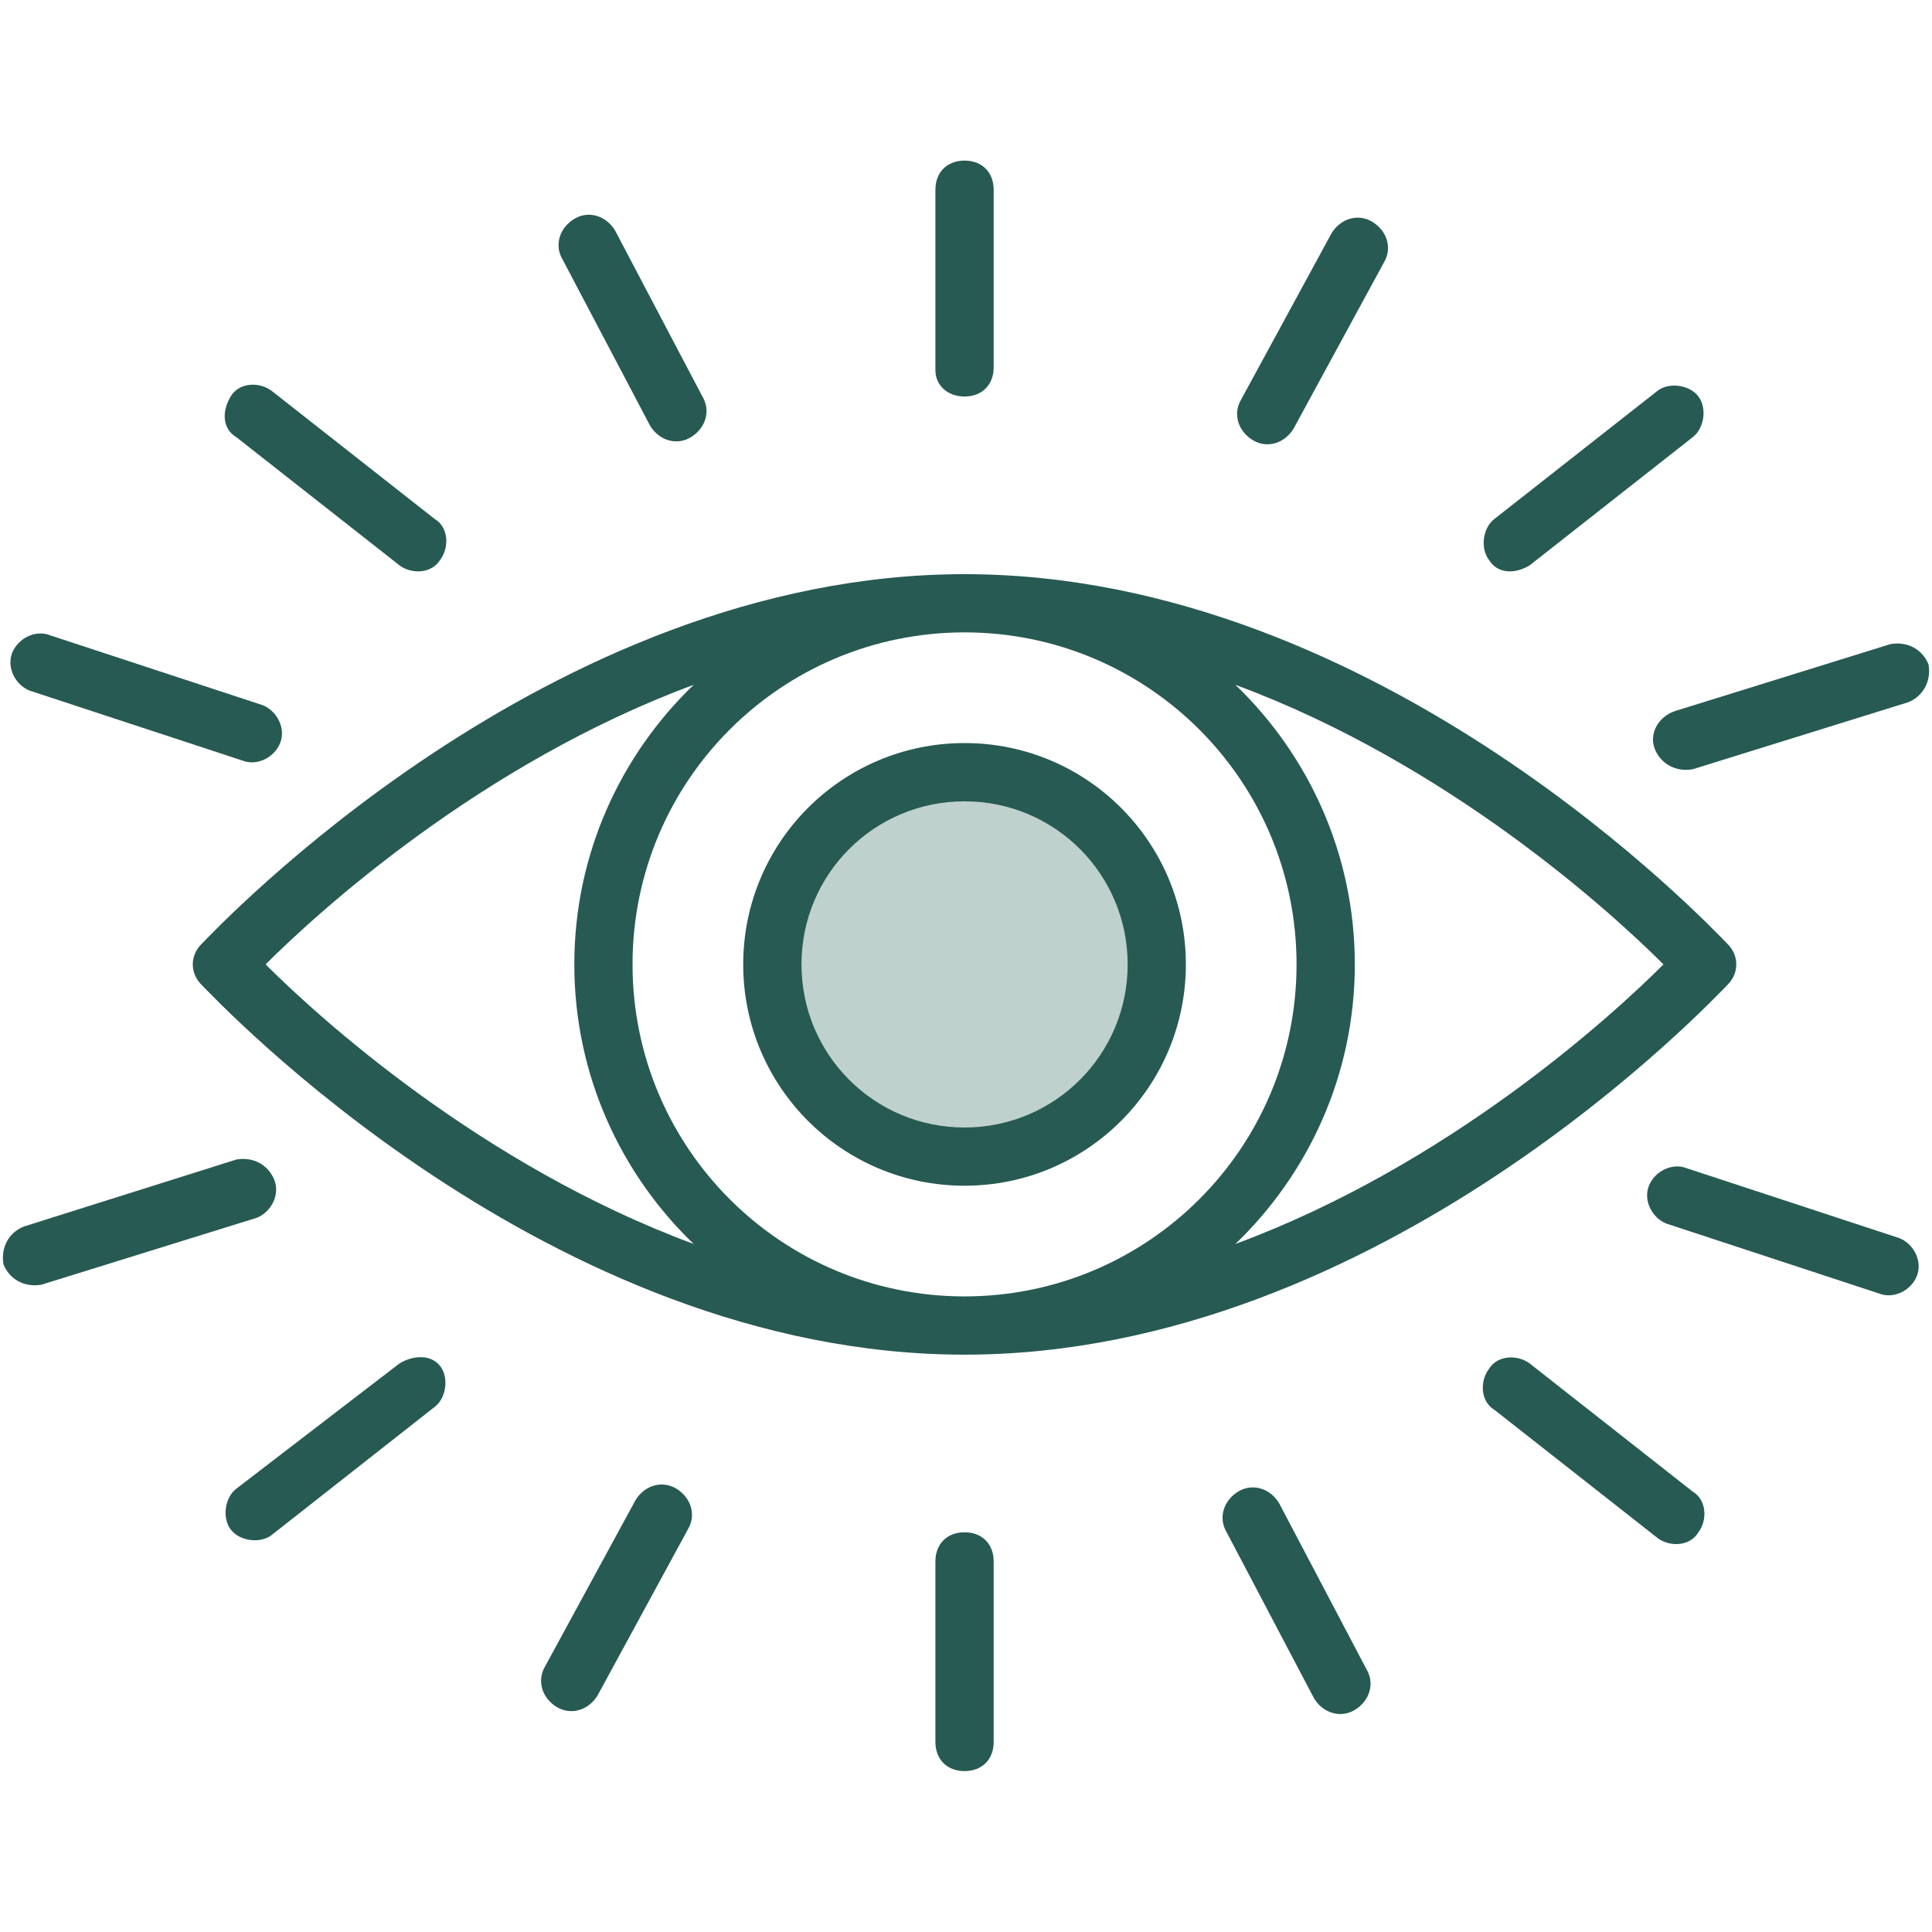 <svg xmlns="http://www.w3.org/2000/svg" xmlns:xlink="http://www.w3.org/1999/xlink" width="200" zoomAndPan="magnify" viewBox="0 0 150 150" height="200" preserveAspectRatio="xMidYMid meet" version="1.0"><defs><clipPath id="ae41ba5462"><path d="M 58.734 47.734 L 91.266 47.734 L 91.266 80.266 L 58.734 80.266 Z M 58.734 47.734 " clip-rule="nonzero"/></clipPath><clipPath id="5baf004c97"><path d="M 75 47.734 C 66.016 47.734 58.734 55.016 58.734 64 C 58.734 72.984 66.016 80.266 75 80.266 C 83.984 80.266 91.266 72.984 91.266 64 C 91.266 55.016 83.984 47.734 75 47.734 Z M 75 47.734 " clip-rule="nonzero"/></clipPath><clipPath id="534f1fd516"><path d="M 0.734 0.734 L 33.266 0.734 L 33.266 33.266 L 0.734 33.266 Z M 0.734 0.734 " clip-rule="nonzero"/></clipPath><clipPath id="aef2408994"><path d="M 17 0.734 C 8.016 0.734 0.734 8.016 0.734 17 C 0.734 25.984 8.016 33.266 17 33.266 C 25.984 33.266 33.266 25.984 33.266 17 C 33.266 8.016 25.984 0.734 17 0.734 Z M 17 0.734 " clip-rule="nonzero"/></clipPath><clipPath id="c32fb2844a"><rect x="0" width="34" y="0" height="34"/></clipPath><clipPath id="d4a96d2cd8"><path d="M 72 1.469 L 78 1.469 L 78 20 L 72 20 Z M 72 1.469 " clip-rule="nonzero"/></clipPath><clipPath id="84c5fbfcf1"><rect x="0" width="150" y="0" height="128"/></clipPath></defs><rect x="-15" width="180" fill="#ffffff" y="-15" height="180" fill-opacity="1"/><rect x="-15" width="180" fill="#ffffff" y="-15" height="180" fill-opacity="1"/><g transform="matrix(1, 0, 0, 1, 0, 11)"><g clip-path="url(#84c5fbfcf1)"><g clip-path="url(#ae41ba5462)"><g clip-path="url(#5baf004c97)"><g transform="matrix(1, 0, 0, 1, 58, 47)"><g clip-path="url(#c32fb2844a)"><g clip-path="url(#534f1fd516)"><g clip-path="url(#aef2408994)"><path fill="#bed1cd" d="M 0.734 0.734 L 33.266 0.734 L 33.266 33.266 L 0.734 33.266 Z M 0.734 0.734 " fill-opacity="1" fill-rule="nonzero"/></g></g></g></g></g></g><g clip-path="url(#d4a96d2cd8)"><path fill="#275a52" d="M 74.887 19.785 C 76.242 19.785 77.148 18.879 77.148 17.523 L 77.148 3.73 C 77.148 2.375 76.242 1.469 74.887 1.469 C 73.531 1.469 72.625 2.375 72.625 3.73 L 72.625 17.75 C 72.625 18.879 73.531 19.785 74.887 19.785 Z M 74.887 19.785 " fill-opacity="1" fill-rule="nonzero"/></g><path fill="#275a52" d="M 74.887 107.965 C 73.531 107.965 72.625 108.871 72.625 110.227 L 72.625 124.246 C 72.625 125.602 73.531 126.508 74.887 126.508 C 76.242 126.508 77.148 125.602 77.148 124.246 L 77.148 110.227 C 77.148 108.871 76.242 107.965 74.887 107.965 Z M 74.887 107.965 " fill-opacity="1" fill-rule="nonzero"/><path fill="#275a52" d="M 118.754 32.898 L 131.414 22.949 C 132.32 22.27 132.547 20.688 131.867 19.785 C 131.188 18.879 129.605 18.652 128.703 19.332 L 116.039 29.281 C 115.133 29.957 114.91 31.543 115.586 32.445 C 116.266 33.578 117.621 33.578 118.754 32.898 Z M 118.754 32.898 " fill-opacity="1" fill-rule="nonzero"/><path fill="#275a52" d="M 31.023 94.852 L 18.359 104.574 C 17.453 105.254 17.23 106.836 17.906 107.742 C 18.586 108.645 20.168 108.871 21.074 108.191 L 33.734 98.242 C 34.641 97.566 34.867 95.984 34.188 95.078 C 33.508 94.176 32.152 94.176 31.023 94.852 Z M 31.023 94.852 " fill-opacity="1" fill-rule="nonzero"/><path fill="#275a52" d="M 118.754 94.852 C 117.848 94.176 116.266 94.176 115.586 95.305 C 114.91 96.211 114.91 97.793 116.039 98.469 L 128.703 108.418 C 129.605 109.098 131.188 109.098 131.867 107.965 C 132.547 107.062 132.547 105.48 131.414 104.801 Z M 118.754 94.852 " fill-opacity="1" fill-rule="nonzero"/><path fill="#275a52" d="M 31.023 32.898 C 31.926 33.578 33.508 33.578 34.188 32.445 C 34.867 31.543 34.867 29.957 33.734 29.281 L 21.074 19.332 C 20.168 18.652 18.586 18.652 17.906 19.785 C 17.23 20.914 17.23 22.27 18.359 22.949 Z M 31.023 32.898 " fill-opacity="1" fill-rule="nonzero"/><path fill="#275a52" d="M 97.273 23.176 C 98.402 23.855 99.758 23.402 100.438 22.27 L 107.445 9.383 C 108.125 8.254 107.672 6.895 106.543 6.219 C 105.41 5.539 104.055 5.992 103.375 7.121 L 96.367 20.012 C 95.688 21.141 96.141 22.496 97.273 23.176 Z M 97.273 23.176 " fill-opacity="1" fill-rule="nonzero"/><path fill="#275a52" d="M 52.504 104.574 C 51.371 103.898 50.016 104.348 49.336 105.48 L 42.328 118.367 C 41.648 119.5 42.102 120.855 43.23 121.535 C 44.363 122.211 45.719 121.758 46.398 120.629 L 53.406 107.742 C 54.086 106.609 53.633 105.254 52.504 104.574 Z M 52.504 104.574 " fill-opacity="1" fill-rule="nonzero"/><path fill="#275a52" d="M 147.469 85.129 L 130.961 79.703 C 129.832 79.25 128.477 79.93 128.023 81.059 C 127.57 82.191 128.25 83.547 129.379 84 L 145.887 89.426 C 147.016 89.879 148.371 89.199 148.824 88.07 C 149.277 86.938 148.598 85.582 147.469 85.129 Z M 147.469 85.129 " fill-opacity="1" fill-rule="nonzero"/><path fill="#275a52" d="M 2.305 42.621 L 18.812 48.047 C 19.941 48.5 21.297 47.82 21.75 46.691 C 22.203 45.559 21.523 44.203 20.395 43.75 L 3.887 38.324 C 2.758 37.871 1.402 38.551 0.949 39.68 C 0.496 40.812 1.176 42.168 2.305 42.621 Z M 2.305 42.621 " fill-opacity="1" fill-rule="nonzero"/><path fill="#275a52" d="M 128.477 47.145 C 128.926 48.273 130.059 48.953 131.414 48.727 L 148.148 43.523 C 149.277 43.074 149.957 41.941 149.73 40.586 C 149.277 39.457 148.148 38.777 146.789 39.004 L 130.059 44.203 C 128.703 44.656 128.023 46.012 128.477 47.145 Z M 128.477 47.145 " fill-opacity="1" fill-rule="nonzero"/><path fill="#275a52" d="M 21.297 80.605 C 20.848 79.477 19.715 78.797 18.359 79.023 L 1.852 84.227 C 0.723 84.676 0.043 85.809 0.27 87.164 C 0.723 88.297 1.852 88.973 3.211 88.746 L 19.941 83.547 C 21.074 83.094 21.75 81.738 21.297 80.605 Z M 21.297 80.605 " fill-opacity="1" fill-rule="nonzero"/><path fill="#275a52" d="M 99.309 105.707 C 98.629 104.574 97.273 104.121 96.141 104.801 C 95.012 105.48 94.559 106.836 95.238 107.965 L 102.02 120.855 C 102.699 121.984 104.055 122.438 105.188 121.758 C 106.316 121.082 106.77 119.723 106.09 118.594 Z M 99.309 105.707 " fill-opacity="1" fill-rule="nonzero"/><path fill="#275a52" d="M 50.469 22.043 C 51.145 23.176 52.504 23.629 53.633 22.949 C 54.762 22.27 55.215 20.914 54.535 19.785 L 47.754 6.895 C 47.074 5.766 45.719 5.312 44.59 5.992 C 43.457 6.668 43.004 8.027 43.684 9.156 Z M 50.469 22.043 " fill-opacity="1" fill-rule="nonzero"/><path fill="#275a52" d="M 74.887 33.578 C 42.555 33.578 16.777 61.16 15.645 62.293 C 14.742 63.195 14.742 64.555 15.645 65.457 C 16.777 66.59 42.555 94.176 74.887 94.176 C 107.223 94.176 132.996 66.59 134.129 65.457 C 135.031 64.555 135.031 63.195 134.129 62.293 C 132.996 61.16 107.223 33.578 74.887 33.578 Z M 74.887 89.652 C 60.641 89.652 49.109 78.121 49.109 63.875 C 49.109 49.629 60.641 38.098 74.887 38.098 C 89.133 38.098 100.664 49.629 100.664 63.875 C 100.664 78.121 89.133 89.652 74.887 89.652 Z M 53.859 42.168 C 48.207 47.594 44.59 55.281 44.59 63.875 C 44.59 72.469 48.207 80.156 53.859 85.582 C 37.352 79.477 24.691 67.945 20.621 63.875 C 24.691 59.805 37.352 48.273 53.859 42.168 Z M 95.914 85.582 C 101.566 80.156 105.188 72.469 105.188 63.875 C 105.188 55.281 101.566 47.594 95.914 42.168 C 112.422 48.273 125.082 59.805 129.152 63.875 C 125.082 67.945 112.422 79.477 95.914 85.582 Z M 95.914 85.582 " fill-opacity="1" fill-rule="nonzero"/><path fill="#275a52" d="M 74.887 46.691 C 65.391 46.691 57.703 54.379 57.703 63.875 C 57.703 73.371 65.391 81.059 74.887 81.059 C 84.383 81.059 92.07 73.371 92.07 63.875 C 92.07 54.379 84.383 46.691 74.887 46.691 Z M 74.887 76.539 C 67.879 76.539 62.227 70.883 62.227 63.875 C 62.227 56.867 67.879 51.215 74.887 51.215 C 81.895 51.215 87.551 56.867 87.551 63.875 C 87.551 70.883 81.895 76.539 74.887 76.539 Z M 74.887 76.539 " fill-opacity="1" fill-rule="nonzero"/></g></g></svg>